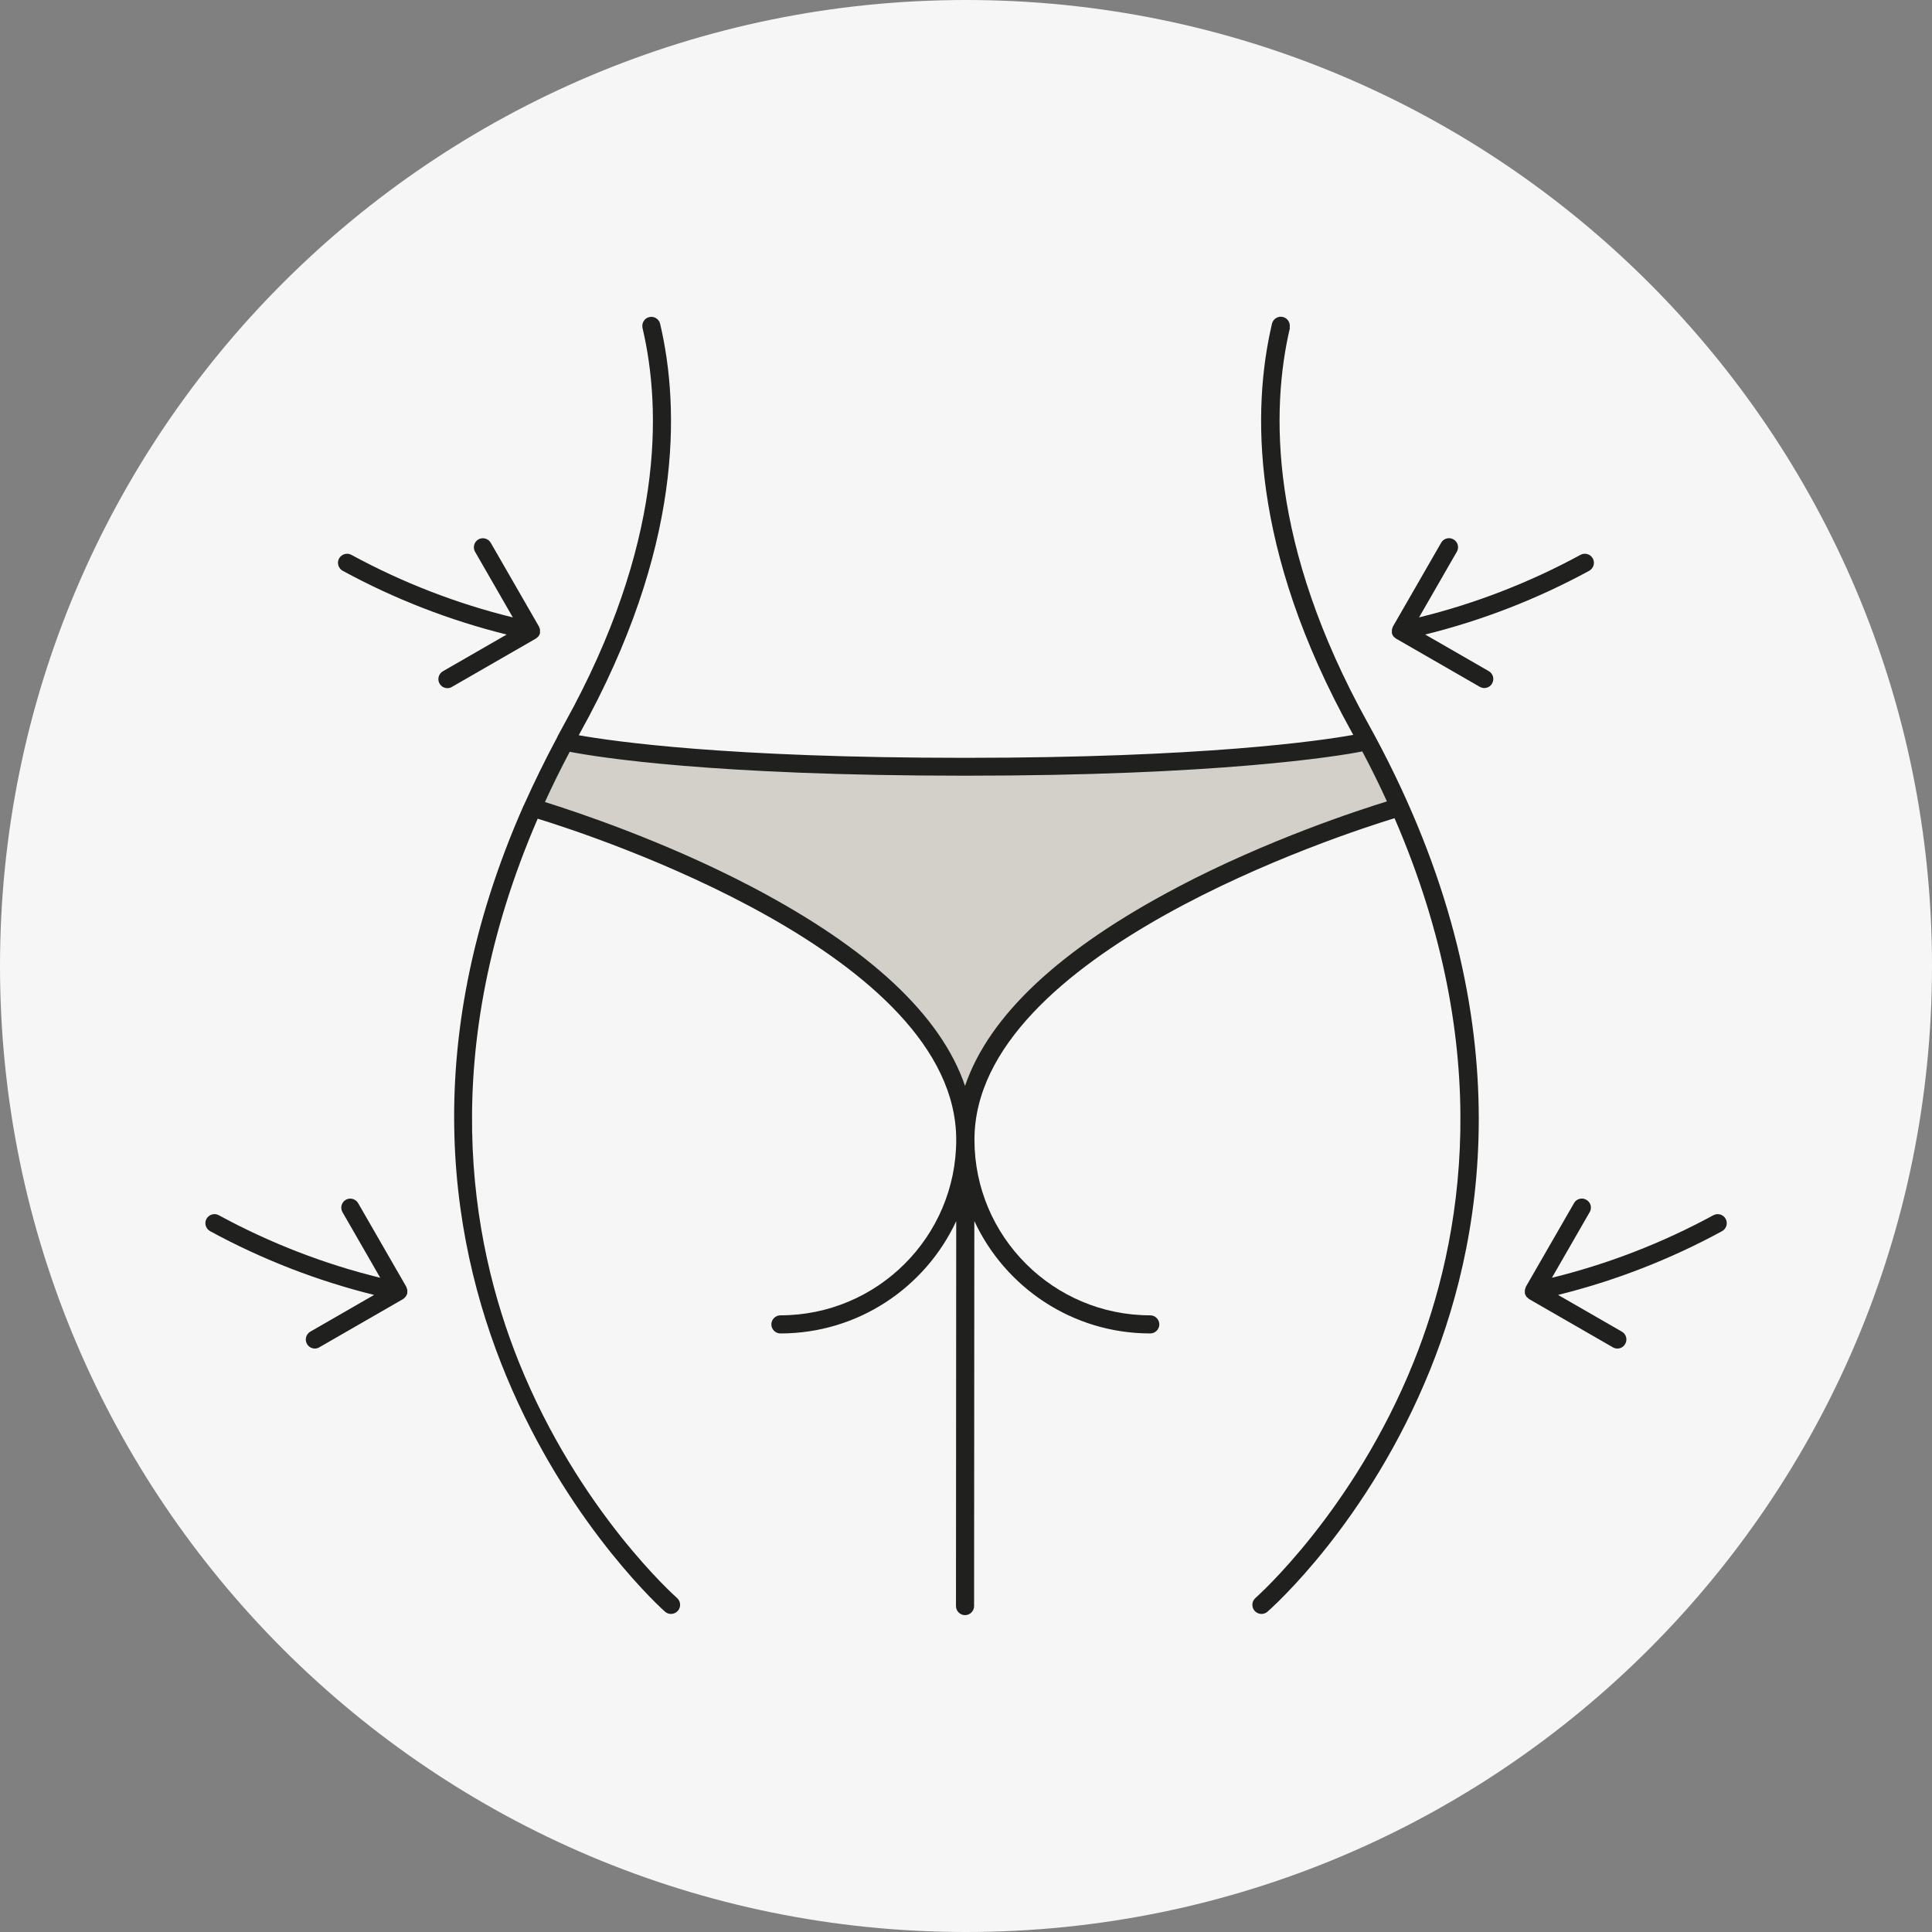 <svg width="64" height="64" viewBox="0 0 64 64" fill="none" xmlns="http://www.w3.org/2000/svg">
<rect x="0" y="0" width="64" height="64" fill="#808080" stroke="none"/>
<g clip-path="url(#clip0_4589_667)">
<path d="M32 64C49.673 64 64 49.673 64 32C64 14.327 49.673 0 32 0C14.327 0 0 14.327 0 32C0 49.673 14.327 64 32 64Z" fill="#F6F6F6"/>
<path d="M45.233 24.568C45.233 24.568 41.641 25.4 31.973 25.4C22.301 25.4 18.713 24.568 18.713 24.568L17.637 26.76C17.637 26.76 31.973 30.84 31.973 37.76C31.973 30.84 46.309 26.76 46.309 26.76L45.233 24.568Z" fill="#D3D0CA"/>
<path d="M49.324 22.236L47.212 21.02C49.1 20.552 50.924 19.844 52.644 18.908C52.788 18.828 52.844 18.648 52.764 18.5C52.684 18.356 52.504 18.3 52.356 18.38C50.664 19.3 48.864 19.996 47.008 20.452L48.26 18.276C48.344 18.132 48.292 17.948 48.148 17.868C48.004 17.784 47.82 17.836 47.74 17.98L46.144 20.752C46.144 20.752 46.136 20.78 46.128 20.796C46.12 20.816 46.112 20.836 46.108 20.856C46.108 20.876 46.108 20.896 46.108 20.916C46.108 20.932 46.108 20.948 46.108 20.964C46.108 20.964 46.108 20.968 46.108 20.972C46.108 20.972 46.108 20.976 46.108 20.98C46.108 20.992 46.12 21 46.12 21.008C46.128 21.032 46.14 21.052 46.152 21.072C46.16 21.084 46.168 21.092 46.18 21.1C46.196 21.116 46.212 21.132 46.232 21.144C46.236 21.144 46.24 21.152 46.248 21.156L49.02 22.752C49.068 22.78 49.12 22.792 49.168 22.792C49.272 22.792 49.372 22.74 49.428 22.64C49.512 22.496 49.46 22.312 49.316 22.232L49.324 22.236Z" fill="#20201E"/>
<path d="M17.764 21.144C17.764 21.144 17.8 21.116 17.816 21.1C17.824 21.092 17.836 21.08 17.844 21.072C17.856 21.052 17.868 21.032 17.876 21.008C17.876 21 17.888 20.992 17.888 20.98C17.888 20.98 17.888 20.976 17.888 20.972C17.888 20.972 17.888 20.968 17.888 20.964C17.888 20.948 17.888 20.932 17.888 20.916C17.888 20.896 17.888 20.876 17.888 20.856C17.888 20.836 17.876 20.816 17.868 20.796C17.864 20.78 17.86 20.768 17.852 20.752L16.256 17.98C16.172 17.836 15.988 17.788 15.848 17.868C15.704 17.952 15.656 18.136 15.736 18.276L16.988 20.452C15.128 19.996 13.332 19.3 11.64 18.38C11.496 18.3 11.312 18.356 11.232 18.5C11.152 18.644 11.208 18.828 11.352 18.908C13.072 19.844 14.896 20.552 16.784 21.02L14.672 22.236C14.528 22.32 14.48 22.504 14.56 22.644C14.616 22.74 14.716 22.796 14.82 22.796C14.872 22.796 14.924 22.784 14.968 22.756L17.74 21.16C17.74 21.16 17.748 21.152 17.756 21.148L17.764 21.144Z" fill="#20201E"/>
<path d="M42.72 10.86C42.756 10.7 42.656 10.536 42.496 10.5C42.336 10.46 42.172 10.564 42.136 10.724C41.476 13.536 41.4 18.164 44.78 24.256C44.796 24.284 44.812 24.312 44.828 24.344C43.736 24.54 39.88 25.104 31.972 25.104C24.064 25.104 20.336 24.56 19.172 24.356C19.188 24.324 19.204 24.292 19.224 24.26C22.604 18.168 22.528 13.54 21.868 10.728C21.832 10.568 21.668 10.464 21.508 10.504C21.348 10.54 21.248 10.704 21.284 10.864C21.92 13.572 21.988 18.044 18.7 23.968C18.62 24.112 18.548 24.252 18.468 24.396C18.468 24.396 18.468 24.4 18.468 24.404C18.056 25.172 17.688 25.928 17.356 26.668C17.356 26.672 17.352 26.676 17.348 26.68C10.216 42.816 21.908 53.284 22.032 53.392C22.088 53.44 22.16 53.464 22.228 53.464C22.312 53.464 22.396 53.428 22.456 53.36C22.564 53.236 22.552 53.044 22.428 52.936C22.396 52.908 19.176 50.06 17.188 45.12C15.556 41.064 14.484 34.812 17.812 27.12C19.696 27.7 31.676 31.628 31.676 37.756C31.676 40.964 29.064 43.572 25.852 43.572C25.688 43.572 25.552 43.708 25.552 43.872C25.552 44.036 25.688 44.172 25.852 44.172C28.428 44.172 30.652 42.648 31.676 40.452L31.668 53.204C31.668 53.368 31.804 53.504 31.968 53.504C32.132 53.504 32.268 53.368 32.268 53.204L32.276 40.448C33.296 42.644 35.524 44.172 38.104 44.172C38.268 44.172 38.404 44.036 38.404 43.872C38.404 43.708 38.268 43.572 38.104 43.572C34.892 43.572 32.28 40.964 32.28 37.756C32.28 31.572 44.484 27.628 46.196 27.104C49.532 34.804 48.46 41.064 46.828 45.12C44.84 50.06 41.62 52.908 41.588 52.936C41.464 53.044 41.452 53.236 41.56 53.36C41.62 53.428 41.704 53.464 41.788 53.464C41.856 53.464 41.928 53.44 41.984 53.392C42.12 53.272 45.328 50.44 47.376 45.372C49.264 40.7 50.44 33.188 45.316 23.96C42.028 18.036 42.096 13.564 42.732 10.856L42.72 10.86ZM38.996 29.396C35.112 31.44 32.76 33.644 31.968 35.972C31.176 33.644 28.824 31.44 24.94 29.396C21.996 27.848 19.024 26.872 18.052 26.568C18.3 26.02 18.576 25.468 18.872 24.904C19.8 25.084 23.6 25.696 31.972 25.696C40.344 25.696 44.308 25.056 45.128 24.892C45.424 25.452 45.696 26.004 45.944 26.548C45.032 26.828 42.004 27.812 39 29.392L38.996 29.396Z" fill="#20201E"/>
<path d="M57.165 40.376C57.085 40.232 56.905 40.176 56.757 40.256C55.065 41.176 53.265 41.872 51.409 42.328L52.661 40.152C52.745 40.008 52.693 39.824 52.549 39.744C52.405 39.66 52.221 39.712 52.141 39.856L50.545 42.628C50.545 42.628 50.537 42.656 50.533 42.668C50.525 42.688 50.517 42.708 50.513 42.732C50.513 42.752 50.513 42.776 50.513 42.796C50.513 42.812 50.513 42.824 50.513 42.84C50.513 42.84 50.513 42.844 50.513 42.848C50.513 42.86 50.525 42.872 50.529 42.884C50.537 42.904 50.545 42.928 50.561 42.948C50.569 42.96 50.577 42.968 50.589 42.976C50.605 42.992 50.621 43.008 50.641 43.024C50.645 43.024 50.649 43.032 50.657 43.036L53.429 44.632C53.477 44.66 53.529 44.672 53.577 44.672C53.681 44.672 53.781 44.62 53.837 44.52C53.921 44.376 53.869 44.192 53.725 44.112L51.613 42.896C53.501 42.428 55.325 41.72 57.045 40.784C57.189 40.704 57.245 40.524 57.165 40.376Z" fill="#20201E"/>
<path d="M13.492 42.732C13.492 42.708 13.48 42.688 13.472 42.668C13.468 42.656 13.464 42.64 13.46 42.628L11.864 39.856C11.78 39.712 11.596 39.664 11.456 39.744C11.312 39.828 11.264 40.012 11.344 40.152L12.596 42.328C10.736 41.872 8.94 41.176 7.248 40.256C7.104 40.176 6.92 40.232 6.84 40.376C6.76 40.52 6.816 40.704 6.96 40.784C8.68 41.72 10.504 42.428 12.392 42.896L10.28 44.112C10.136 44.196 10.088 44.38 10.168 44.52C10.224 44.616 10.324 44.672 10.428 44.672C10.48 44.672 10.532 44.66 10.576 44.632L13.348 43.036C13.348 43.036 13.356 43.028 13.364 43.024C13.384 43.012 13.4 42.996 13.416 42.976C13.424 42.964 13.436 42.956 13.444 42.948C13.456 42.928 13.464 42.908 13.476 42.884C13.48 42.872 13.488 42.86 13.492 42.848C13.492 42.848 13.492 42.844 13.492 42.84C13.492 42.824 13.492 42.812 13.492 42.796C13.492 42.776 13.496 42.752 13.492 42.732Z" fill="#20201E"/>
</g>
<defs>
<clipPath id="clip0_4589_667">
<rect width="64" height="64" fill="white"/>
</clipPath>
</defs>
</svg>
